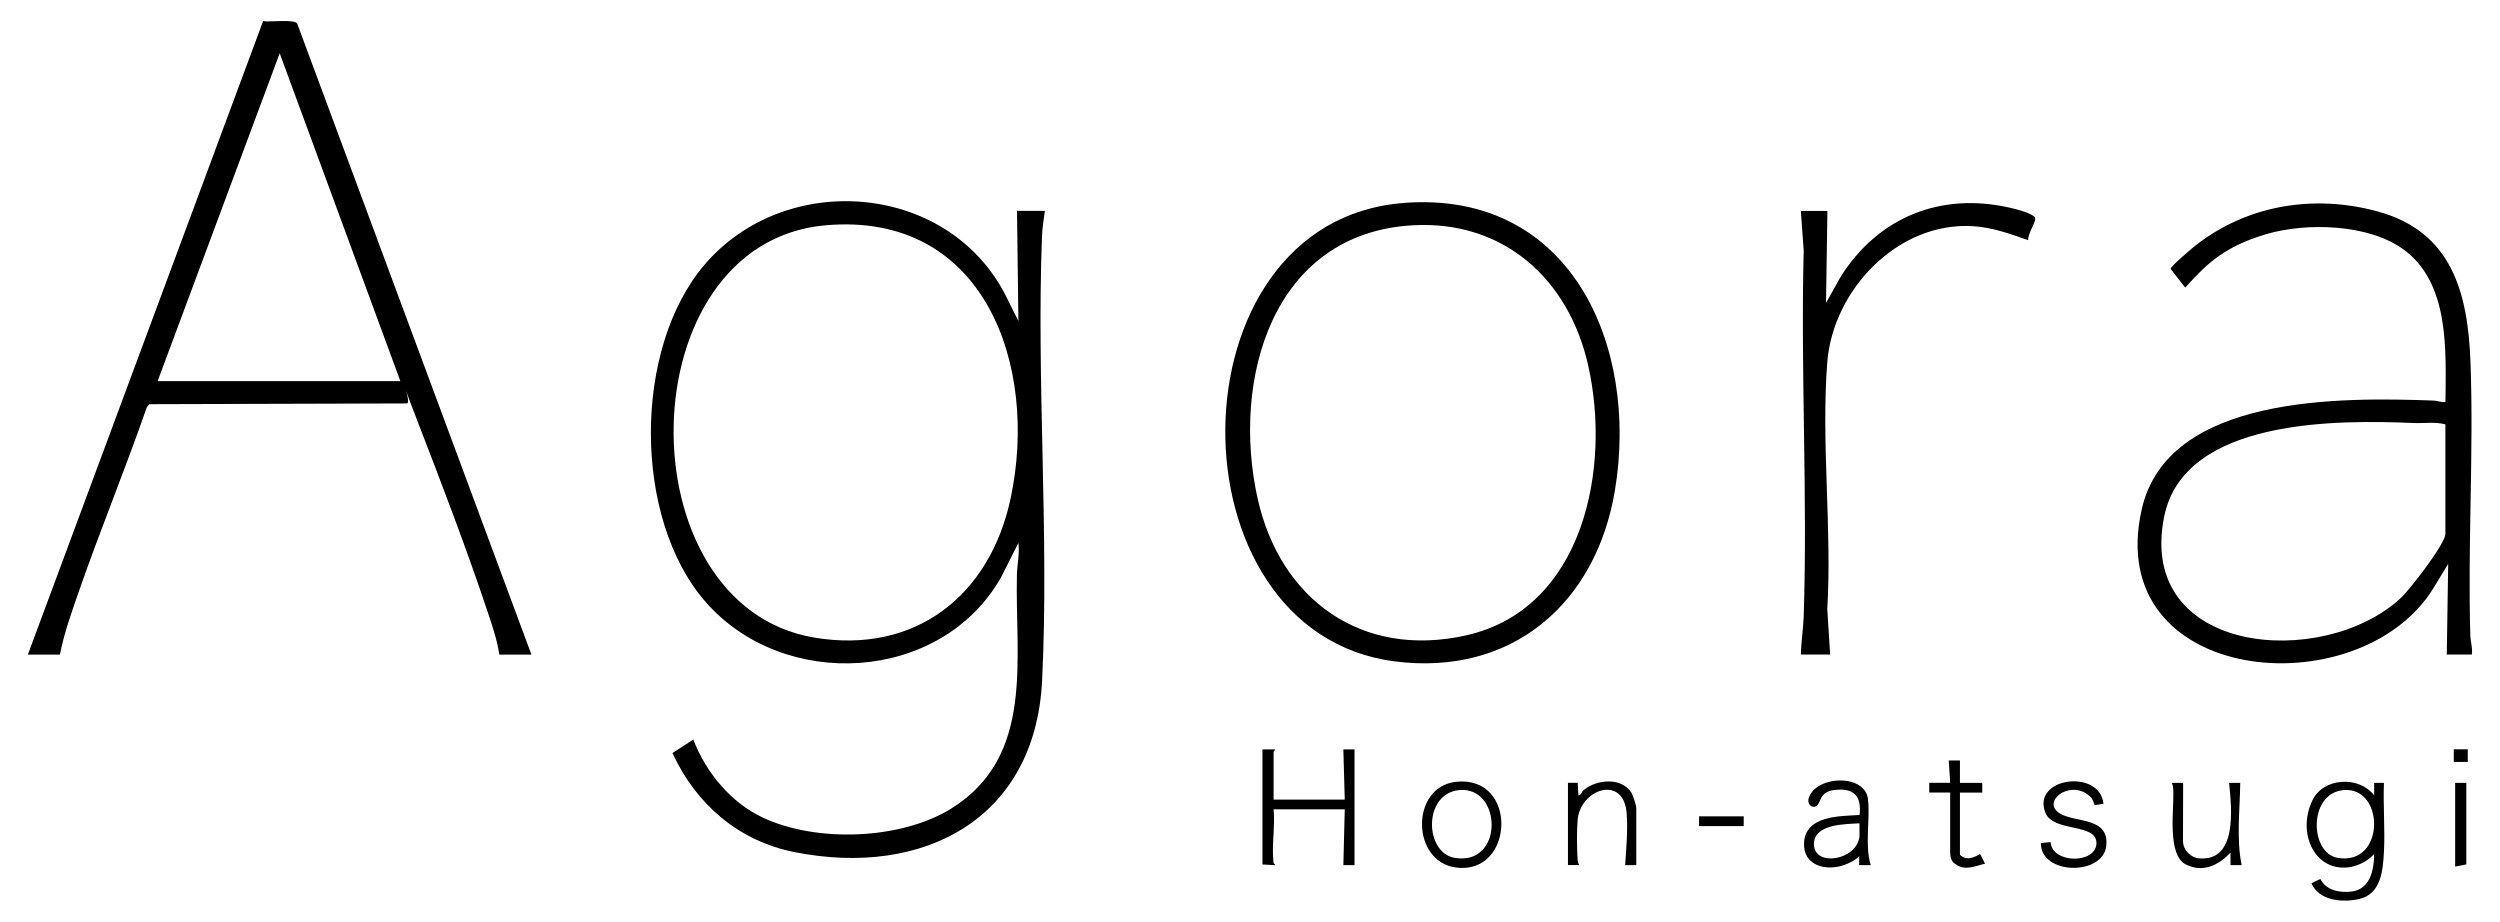<?xml version="1.0" encoding="UTF-8"?>
<svg xmlns="http://www.w3.org/2000/svg" id="_レイヤー_1" data-name="レイヤー_1" version="1.1" viewBox="0 0 3584.3 1321.3">
  <g>
    <path d="M1498,302.4c-1.6,11.6-3.7,25.3-4.1,36.9-8,209.8,10.4,427.2.2,636.2-9.7,198.8-170,282.7-354.5,246.3-80.8-15.9-141.5-68.7-175.5-142.1l29.9-19.3c18.4,47.4,53.9,90.7,100.7,112.3,76.7,35.5,196.9,31.4,269.2-13.5,120.4-74.9,91-215,94.1-335.9.4-14.2,4-30,2.1-44.9l-25.1,49.8c-86.4,151.1-311.8,163.3-423.9,34.2-103.8-119.6-103.7-362.7-.9-483,115.5-135.1,346.1-118.4,430.3,41.6l19.6,39.3-2-158h40ZM1183.6,323c-284.7,25.1-290.6,544.9-16.3,591.1,145,24.4,252.1-60.3,281.7-199.7,40.4-190-37.3-411.5-265.4-391.4Z"></path>
    <path d="M40,938.4L377.2,30.3c8.8,1.7,44.8-3.2,48.9,3.5l335.8,904.7h-46c-3-20.2-9.5-39.7-16-59-29.9-89.9-66.2-184.9-100.5-273.5s-7-26.5-16.4-27.6l-369.1,1.1-3.5,4.5c-30.4,87.8-65.9,173.8-96.5,261.5-10.6,30.5-21.8,61.3-28,93h-46ZM574,546.4L401,76.4l-175,470h348Z"></path>
    <path d="M3544,938.4h-36l2-130-21.5,35.4c-107.1,172.3-475.1,138.6-417.8-113.8,37.3-164.5,287.4-160.4,418.5-155.7,5.7.2,11.1,2.8,16.9,2.1.6-73.5,6.3-170.4-60.2-218.8-50.2-36.6-139.5-39-197.4-21.7s-83.6,40.7-115.5,76.5l-21-27c0-3.5,30.8-29.5,36.2-33.8,74.1-57.9,169.5-73.2,260.2-48.6,106.8,28.9,129.9,116.5,133.6,216.4,4.8,129.6-4.2,262.3-.2,392.2.3,9,3.5,17.7,2.1,26.9ZM3506,608.4c-14.5-3.9-30.1-1.3-45.1-1.9-109.5-4.7-329.4-6.6-358,133.8-40.5,198.8,227.4,220.8,339.1,117.1,13-12,64-77.8,64-92v-157Z"></path>
    <path d="M2011.6,291c240.1-18.9,338.3,203.9,303.8,411.8-26.9,162.3-147.8,267.1-316.1,245.4-326.7-42.2-324.2-630.7,12.3-657.1ZM2025.6,323c-201.8,11.3-260.3,221.5-222.6,391.4,32.2,145.1,149.2,230,298.7,196.6,169.1-37.8,208.3-239.8,175.4-386.7-27.6-123.5-120.9-208.7-251.5-201.3Z"></path>
    <path d="M2620,302.4l-2,132,21.1-37.8c54-85.4,143.4-121.4,242.5-98.8,6.5,1.5,36.1,8.5,36.3,15.5.2,7.3-10.9,22-10,31.1-25.6-9-51.4-18.4-78.9-20.1-108-6.8-201,91.2-209.2,195-9,113.8,6.9,239.2,0,354.2l4.1,64.9h-42c.4-17.9,3.5-37.1,4.1-54.9,5.7-173.6-4.5-350.3,0-524.2l-4.1-56.9h38Z"></path>
  </g>
  <g>
    <path d="M3404,1224.4c-3.2,3-11.7,13.2-31.6,18.2-52.9,10.9-80.3-47.8-56.8-95.6,15.9-32.4,66.8-34.9,88.3-6.6v-18s14,0,14,0c-1.3,32.6,1.7,66.5,0,99-1.4,26-4,59.9-34.7,67.3-24.3,5.8-58.1,3-69.3-22.3l12.8-6.2c8.6,16.3,27,20,44.2,18.1,27.1-2.9,32.9-31.1,33-54M3359.6,1132.8c-50.5,5-48.2,90.2-8.1,97.1,68.9,11.8,67.8-103,8.1-97.1Z"></path>
    <path d="M1826,1237.4c0,.6,3,2.2,2,3l-18-1v-165s18,0,18,0c1,.7-2,2.6-2,3v69h102l-2-72h16s0,166,0,166h-16s2-80,2-80h-102c2.4,23.9-3.2,53.8,0,77Z"></path>
    <path d="M2665.5,1227.4c-4.4,5.2-12.9,9.6-20.9,12.6-26.4,9.6-59.9,1.2-58.1-31.9,2.2-38.9,50.9-37.9,79.6-39.6,3.2-26.9-7.9-38.9-35-36-23.9,2.6-19.5,18.4-27,23.1-6.2,4-14.2-2.8-10.5-12.6,12.1-31.7,80.2-33.3,84.5,2.4,3.6,30.1-5,64.9,4,95h-16.5M2666,1180.4c-21,1.3-66.2.7-65.3,30.7,1,32.2,61.3,22.4,65.3-11.7,0-8.5,0-12.7,0-19ZM2682,1240.4h-16.5v-13M2665.5,1240.4v-13,13Z"></path>
    <path d="M2087.5,1120.9c89.4-9.7,84,133.9,0,122.9-64.6-8.5-65.4-115.8,0-122.9ZM2091.6,1132.8c-51.5,5.5-49.2,89.7-6.1,97.1,71.2,12.1,68.3-103.6,6.1-97.1Z"></path>
    <path d="M3016,1152.4l-12.8,1.9c-2.9-7.1-2.6-9.5-9.4-14.7-27.4-21.4-67.5,10-40.6,26.6,22.6,13.9,71.6,4.7,66.5,47.1s-93.9,41.6-93.7-4.6l14-1.3c2,31,64.6,31.5,65.7,2,1.2-30.1-62-15.4-73.3-44.4-19.6-50.6,78.6-63.2,83.4-12.4Z"></path>
    <path d="M2346,1240.4h-16c1.6-23.7,4.1-51.4,2.1-75.1-4.7-55-66.2-34-70.2,10-1.4,15.5-1.1,42.4,0,58.1.2,2.7,1.1,4.6,2.1,6.9h-16v-118h14s1,18,1,18c3.5.8,4.5-5.3,8-8,18.9-15,53.5-18.2,67.9,4.1,2.6,4,7.1,18.8,7.1,22.9v81Z"></path>
    <path d="M3130,1122.4l-.2,83c0,15.3,13.5,24.1,21.1,25,57.7,6.9,48.6-72.1,45-108h16c-.5,39-5.8,79.5,2,118h-16v-18c-17.1,18.2-39.6,29.3-64,17-26.9-13.4-17.1-78.3-17.9-104.3-.3-9.1-.7-7.6-2.1-12.7h16Z"></path>
    <path d="M2810,1090.4v32h32v14h-32v89c8.7,9,19.5,4.5,28.9-1l7.1,13.9c-14.5,3.2-28,10.7-41.9.9-2-1.4-8.1-3.8-8.1-17.7v-85.2h-30v-14h30l-2-32h16Z"></path>
    <polygon points="3520 1122.4 3536 1122.4 3536 1239.3 3520 1242.4 3520 1122.4"></polygon>
    <rect x="2436" y="1170.4" width="64" height="14"></rect>
    <rect x="3518" y="1074.3" width="20.1" height="18.1"></rect>
  </g>
</svg>
